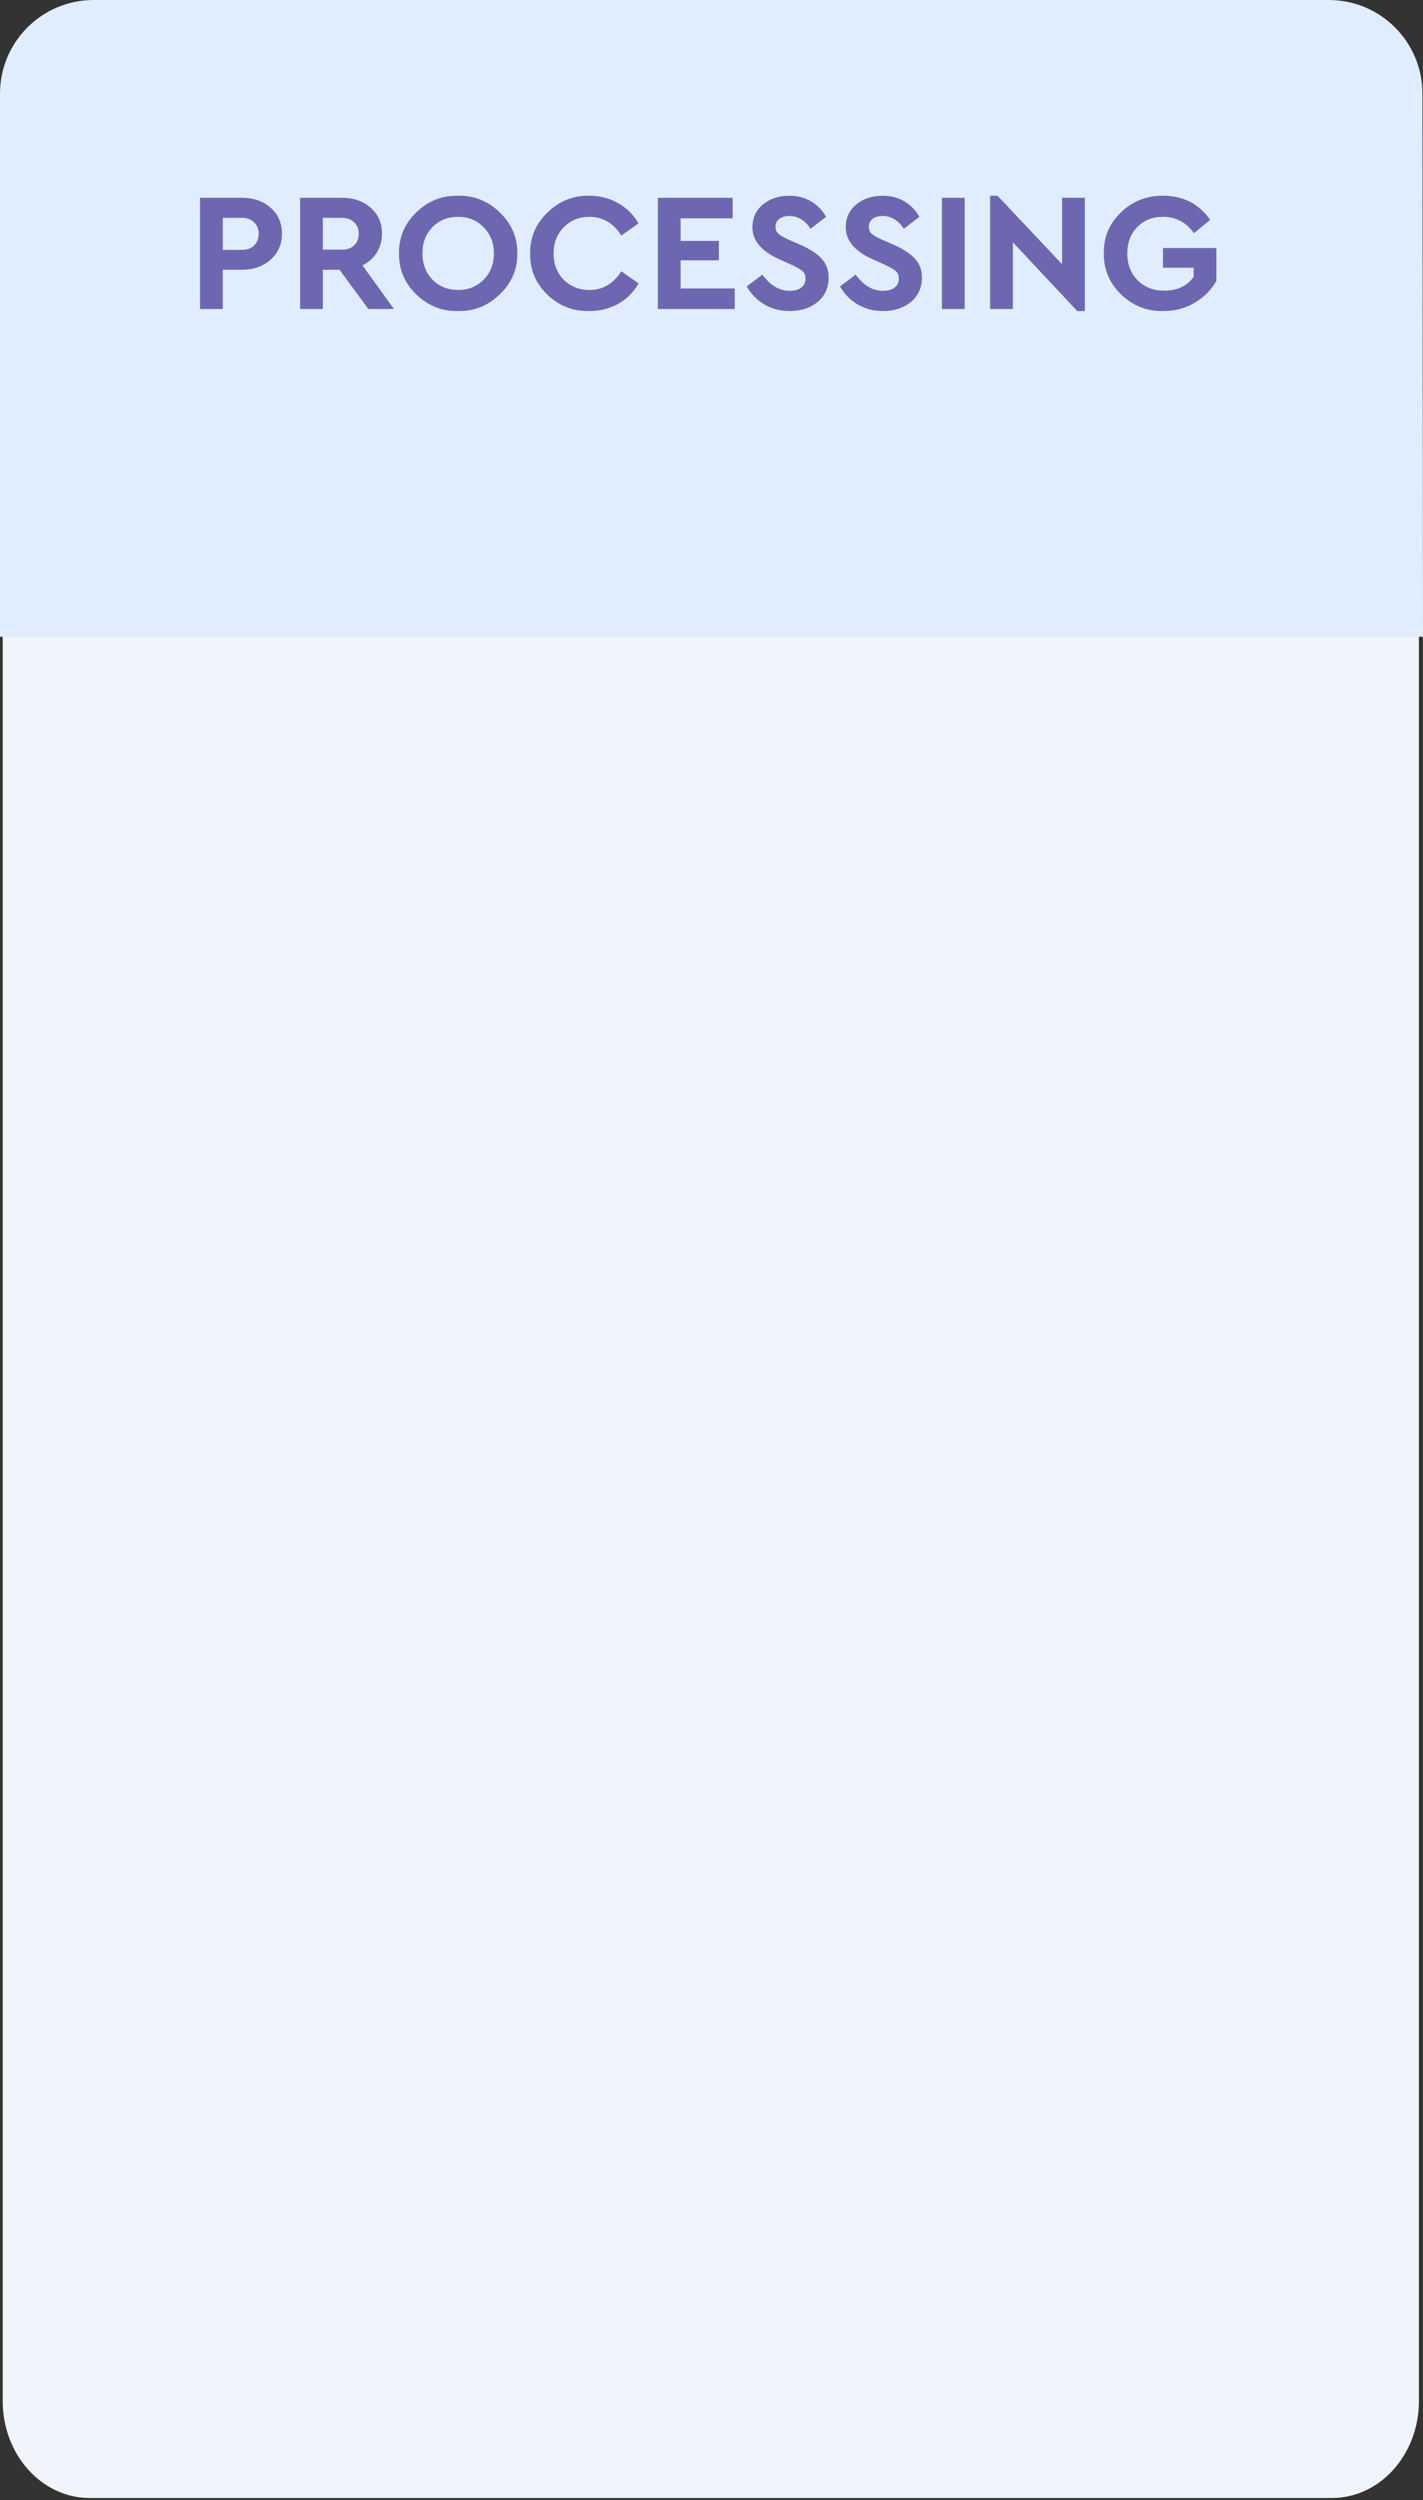 <svg width="152" height="267" viewBox="0 0 152 267" fill="none" xmlns="http://www.w3.org/2000/svg">
<rect x="0" y="0" width="152" height="267" fill="#333333" stroke="none"/>
<path d="M142.278 266.758H9.574C4.445 266.758 0.288 262.121 0.288 256.399V11.303C0.288 5.582 4.445 0.944 9.574 0.944H142.278C147.407 0.944 151.564 5.582 151.564 11.303V256.399C151.564 262.121 147.407 266.758 142.278 266.758Z" fill="#F0F5FB"/>
<path d="M0 10C0 4.477 4.477 0 10 0H141.94C147.459 0 151.934 4.471 151.94 9.99L152 68H0V10Z" fill="#DFEDFE"/>
<path d="M21.368 33V21.12H25.832C27.08 21.12 28.106 21.474 28.91 22.182C29.714 22.89 30.116 23.814 30.116 24.954C30.116 26.082 29.714 27.006 28.91 27.726C28.106 28.446 27.08 28.806 25.832 28.806H23.798V33H21.368ZM23.798 26.682H25.832C26.396 26.682 26.834 26.526 27.146 26.214C27.47 25.89 27.632 25.47 27.632 24.954C27.632 24.45 27.464 24.042 27.128 23.73C26.804 23.418 26.372 23.262 25.832 23.262H23.798V26.682ZM42.081 33H39.346L36.267 28.806H34.486V33H32.056V21.12H36.52C37.767 21.12 38.794 21.474 39.597 22.182C40.401 22.89 40.803 23.814 40.803 24.954C40.803 25.698 40.617 26.37 40.245 26.97C39.886 27.558 39.376 28.014 38.715 28.338L42.081 33ZM34.486 23.262V26.664H36.52C37.084 26.664 37.522 26.508 37.834 26.196C38.157 25.884 38.319 25.47 38.319 24.954C38.319 24.45 38.151 24.042 37.816 23.73C37.492 23.418 37.059 23.262 36.52 23.262H34.486ZM42.621 27.06C42.597 25.368 43.209 23.91 44.458 22.686C45.718 21.462 47.206 20.868 48.922 20.904C50.638 20.868 52.126 21.462 53.386 22.686C54.657 23.91 55.282 25.368 55.258 27.06C55.282 28.752 54.657 30.21 53.386 31.434C52.126 32.658 50.638 33.252 48.922 33.216C47.206 33.252 45.718 32.658 44.458 31.434C43.209 30.21 42.597 28.752 42.621 27.06ZM52.755 27.06C52.755 25.932 52.389 25.002 51.657 24.27C50.938 23.526 50.032 23.154 48.94 23.154C47.836 23.154 46.923 23.52 46.203 24.252C45.483 24.984 45.123 25.92 45.123 27.06C45.123 28.2 45.483 29.136 46.203 29.868C46.923 30.6 47.836 30.966 48.94 30.966C50.032 30.966 50.938 30.6 51.657 29.868C52.389 29.136 52.755 28.2 52.755 27.06ZM56.631 27.06C56.607 25.356 57.225 23.898 58.485 22.686C59.745 21.462 61.239 20.868 62.967 20.904C64.095 20.904 65.115 21.168 66.027 21.696C66.951 22.212 67.677 22.932 68.205 23.856L66.369 25.152C65.517 23.82 64.383 23.154 62.967 23.154C61.863 23.154 60.945 23.526 60.213 24.27C59.493 25.014 59.133 25.95 59.133 27.078C59.133 28.206 59.493 29.136 60.213 29.868C60.945 30.6 61.863 30.966 62.967 30.966C64.383 30.966 65.517 30.3 66.369 28.968L68.205 30.264C67.689 31.188 66.969 31.914 66.045 32.442C65.121 32.958 64.089 33.216 62.949 33.216C61.209 33.252 59.709 32.664 58.449 31.452C57.201 30.228 56.595 28.764 56.631 27.06ZM70.27 33V21.12H78.262V23.316H72.7V25.728H76.786V27.798H72.7V30.804H78.478V33H70.27ZM79.761 30.588L81.435 29.328C82.275 30.48 83.247 31.056 84.351 31.056C84.879 31.056 85.293 30.942 85.593 30.714C85.893 30.474 86.043 30.15 86.043 29.742C86.043 29.406 85.941 29.148 85.737 28.968C85.533 28.776 85.131 28.542 84.531 28.266L83.253 27.69C81.333 26.838 80.373 25.698 80.373 24.27C80.373 23.262 80.745 22.452 81.489 21.84C82.233 21.216 83.175 20.904 84.315 20.904C85.203 20.904 85.983 21.108 86.655 21.516C87.327 21.912 87.855 22.458 88.239 23.154L86.583 24.432C85.971 23.52 85.215 23.064 84.315 23.064C83.883 23.064 83.529 23.166 83.253 23.37C82.977 23.574 82.839 23.856 82.839 24.216C82.839 24.516 82.935 24.762 83.127 24.954C83.331 25.134 83.697 25.344 84.225 25.584L85.575 26.178C86.595 26.634 87.339 27.132 87.807 27.672C88.275 28.2 88.509 28.86 88.509 29.652C88.509 30.72 88.119 31.584 87.339 32.244C86.559 32.892 85.563 33.216 84.351 33.216C83.355 33.216 82.455 32.982 81.651 32.514C80.859 32.046 80.229 31.404 79.761 30.588ZM89.728 30.588L91.401 29.328C92.242 30.48 93.213 31.056 94.317 31.056C94.846 31.056 95.26 30.942 95.559 30.714C95.859 30.474 96.01 30.15 96.01 29.742C96.01 29.406 95.907 29.148 95.704 28.968C95.499 28.776 95.097 28.542 94.498 28.266L93.219 27.69C91.299 26.838 90.34 25.698 90.34 24.27C90.34 23.262 90.712 22.452 91.456 21.84C92.2 21.216 93.141 20.904 94.281 20.904C95.169 20.904 95.95 21.108 96.621 21.516C97.293 21.912 97.822 22.458 98.206 23.154L96.549 24.432C95.938 23.52 95.181 23.064 94.281 23.064C93.85 23.064 93.496 23.166 93.219 23.37C92.944 23.574 92.805 23.856 92.805 24.216C92.805 24.516 92.901 24.762 93.094 24.954C93.297 25.134 93.663 25.344 94.192 25.584L95.541 26.178C96.561 26.634 97.305 27.132 97.773 27.672C98.242 28.2 98.475 28.86 98.475 29.652C98.475 30.72 98.085 31.584 97.305 32.244C96.525 32.892 95.529 33.216 94.317 33.216C93.322 33.216 92.421 32.982 91.618 32.514C90.826 32.046 90.195 31.404 89.728 30.588ZM100.61 33V21.12H103.04V33H100.61ZM113.447 21.12H115.877V33.216H115.067L108.191 25.872V33H105.761V20.904H106.553L113.447 28.212V21.12ZM117.909 27.06C117.873 25.356 118.479 23.898 119.727 22.686C120.987 21.474 122.499 20.88 124.263 20.904C126.387 20.904 128.055 21.762 129.267 23.478L127.539 24.9C126.699 23.736 125.595 23.154 124.227 23.154C123.099 23.154 122.181 23.52 121.473 24.252C120.765 24.984 120.411 25.92 120.411 27.06C120.411 28.224 120.777 29.178 121.509 29.922C122.241 30.666 123.195 31.038 124.371 31.038C125.751 31.038 126.795 30.546 127.503 29.562V28.59H124.227V26.484H129.933V29.994C129.381 30.966 128.607 31.746 127.611 32.334C126.627 32.922 125.511 33.216 124.263 33.216C122.523 33.252 121.023 32.664 119.763 31.452C118.503 30.228 117.885 28.764 117.909 27.06Z" fill="#6D67B1"/>
</svg>
